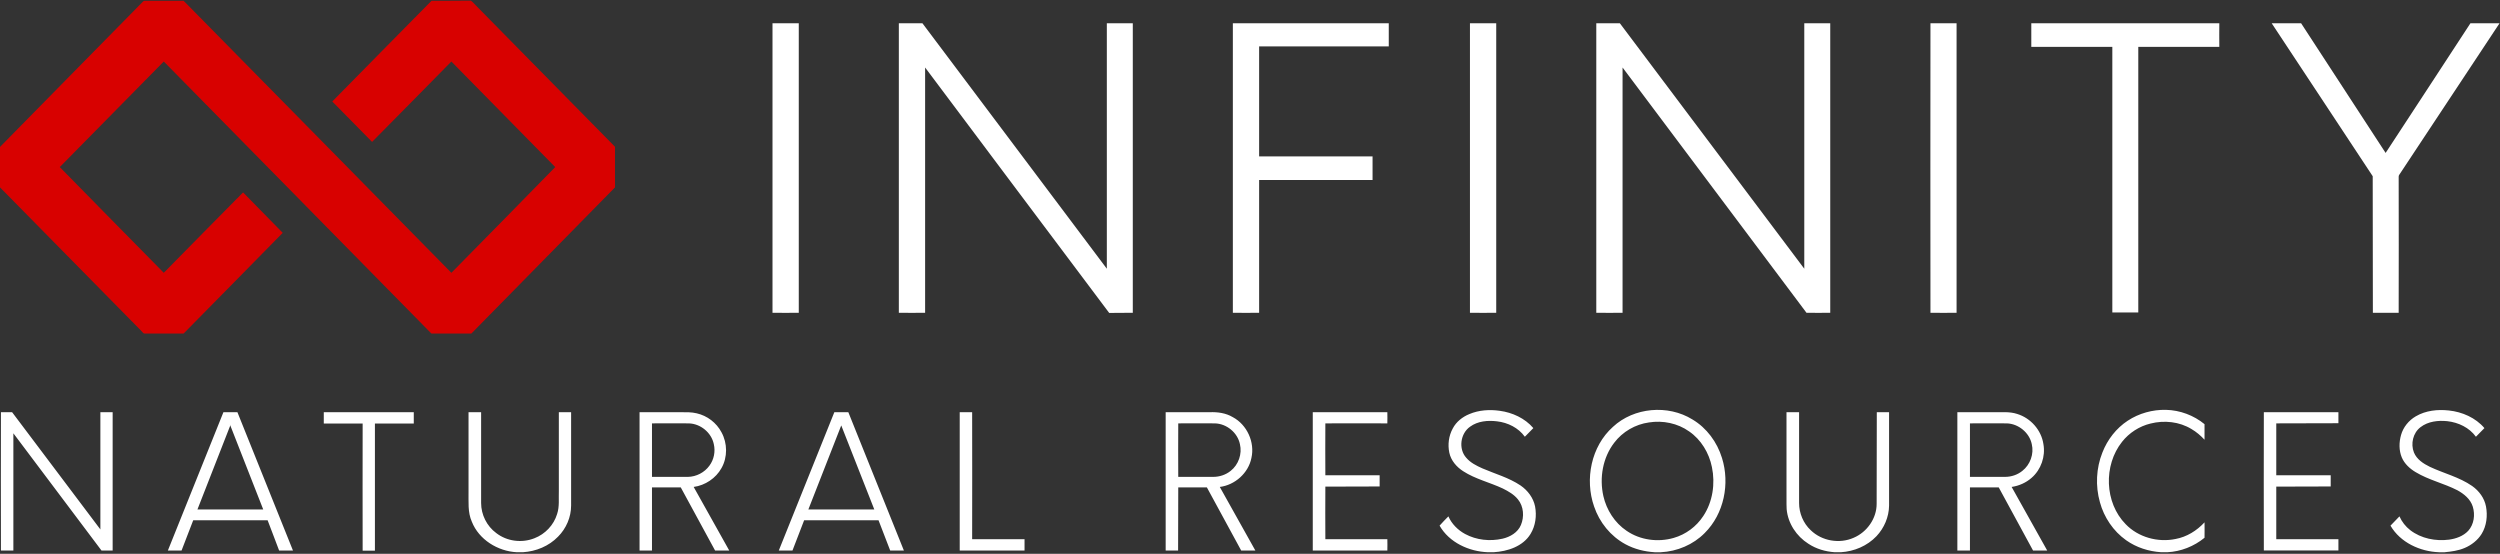 <svg version="1.2" xmlns="http://www.w3.org/2000/svg" viewBox="0 0 1589 352" width="1589" height="352">
	<rect x="0" y="0" width="1589" height="352" fill="#333333" stroke="none"/>
	<title>Bitmap (3)</title>
	<style>
		.s0 { fill: #d80100 } 
		.s1 { fill: #ffffff } 
	</style>
	<g id="#d80100ff">
		<path class="s0" d="m90.8 1.1q0.6-0.7 1.5-0.6 12.2 0 24.4 0c56.8 57.5 113.4 115.3 170.2 172.9 22-22.4 44.1-44.7 66-67.2-22-22.4-44-44.8-66-67.1-16.8 17-33.5 34.1-50.4 51.1q-12.7-12.8-25.3-25.7c21.1-21.3 42-42.8 63.1-64 8.4 0 16.7 0 25-0.1 1.3 1 2.3 2.2 3.4 3.3q44.1 44.8 88.2 89.6 0 12.9 0 25.8c-30.4 31-60.9 61.9-91.3 92.9q-12.7 0-25.4 0c-56.7-57.6-113.4-115.3-170.1-172.9q-33.1 33.5-66.1 67.1c22 22.5 44.1 44.8 66.1 67.2 16.8-17 33.5-34.1 50.4-51.1 8.4 8.5 16.8 17.1 25.2 25.7-21 21.3-41.9 42.7-63 64-8.4 0-16.7 0-25.1 0-0.9-0.4-1.4-1.4-2.1-2-29.9-30.3-59.7-60.6-89.5-90.9v-25.7c30.2-30.8 60.6-61.5 90.8-92.3z"/>
	</g>
	<path fill-rule="evenodd" class="s1" d="m491 14.8q8.3 0 16.7 0 0 92 0 184-8.4 0.1-16.7 0 0-92 0-184zm80.3 0q7.5 0 15 0 58.6 78 117.2 156c0-52 0-104 0-156q8.2 0 16.5 0 0 92 0 184-7.5 0-15 0.1c-39.1-52-78-104-117-156q0 78 0 155.9-8.4 0.1-16.7 0 0-92 0-184zm212.3 0q49.6 0 99.1 0 0 7.4 0 14.7-41.2 0-82.4 0 0 35 0 69.9c24 0 48.1 0 72.1 0q0 7.5 0 15-36.1 0-72.1 0c0 28.1 0 56.3 0 84.4q-8.3 0.1-16.7 0 0-92 0-184zm150.7 0q8.4 0 16.7 0 0 92 0 184-8.3 0.1-16.7 0 0-92 0-184zm80.3 0q7.5 0 15 0c39.1 52 78.1 104 117.2 156q0-78 0-156 8.2 0 16.5 0 0 92 0 184-7.5 0.1-15.1 0-58.4-77.9-116.9-155.9 0 78 0 155.9-8.3 0.1-16.7 0 0-92 0-184zm212.4 0q8.3 0 16.6 0 0 92 0 184-8.3 0.1-16.6 0-0.1-92 0-184zm64.1 0c39.8 0 79.7 0 119.5 0 0 5-0.1 10 0 15-17.1 0-34.3 0-51.5 0q0 84.4 0 168.8-8.3 0-16.5 0c0-56.3 0-112.5 0-168.8-17.2 0-34.4 0-51.5 0 0-5 0-10 0-15zm152.8 0q9.3 0 18.7 0c17.9 27.5 35.8 55 53.7 82.4 18-27.4 35.9-54.9 53.9-82.4q9.2 0 18.5 0c-21.3 32.2-42.6 64.3-63.8 96.4-0.5 0.7-0.2 1.7-0.3 2.5q0.1 42.6 0 85.1-8.2 0-16.4 0c-0.1-28.9 0-57.8-0.1-86.8-21.3-32.4-42.8-64.7-64.2-97.2zm-418.7 256.5c13.3-12.4 35-14.3 50.5-4.7 9.1 5.4 15.7 14.4 18.8 24.5 5.1 16.3 1.3 35.5-11 47.7-7.3 7.4-17.5 11.7-27.9 12.2h-3.9c-6.5-0.4-12.9-2-18.6-5.1-9.4-5.1-16.5-13.9-19.9-24-6-17.2-1.9-38.2 12-50.6zm22.9-2.8c-8.7 1.2-16.8 5.9-22.1 12.9-7.3 9.5-9.5 22.3-6.9 33.9 2 8.8 7.2 17 14.8 22.1 8.6 5.9 19.9 7.4 29.9 4.5 7.7-2.2 14.4-7.2 18.8-13.9 6-9 7.7-20.6 5.5-31.1-1.8-9-6.9-17.5-14.5-22.7-7.3-5.2-16.7-7.1-25.5-5.7zm304.3-1.1c7.1-4.7 15.8-7.1 24.3-6.9 8.9 0.2 17.7 3.5 24.5 9.1q0 5 0 9.9c-2.4-2.6-5.2-5-8.3-6.8-7.7-4.7-17.3-5.7-26-3.5-7.1 1.7-13.6 5.9-18.1 11.6-11.9 14.9-11.2 38.7 2.3 52.4 8 8.3 20.4 11.7 31.6 9.4 7.2-1.3 13.6-5.3 18.5-10.6 0 3.3 0.1 6.5 0 9.8-6.7 5.5-15.1 8.8-23.7 9.2h-3.8c-8-0.5-15.8-3-22.3-7.6-8.2-5.8-14.1-14.6-16.7-24.2-2.9-10.3-2.4-21.6 1.6-31.6 3.2-8.2 8.8-15.4 16.1-20.2zm-418.5-4.2c6.1-2.6 12.9-3 19.3-2.1 8.1 1.1 16 4.7 21.4 11q-2.7 2.8-5.4 5.5c-4.1-5.7-10.8-9-17.7-9.8-5.8-0.7-12.2-0.2-17.1 3.4-6.2 4.3-7.5 14.1-2.5 19.7 2.7 3.2 6.5 5.1 10.3 6.8 8.1 3.5 16.9 5.9 24.3 10.9 4.5 3.1 8.1 7.8 9.2 13.3 1.1 5.9 0.3 12.3-2.9 17.5-4.8 7.9-14.6 11.1-23.5 11.6h-3.5c-12.1-0.4-24.7-6.2-30.8-16.9 1.8-2 3.7-4 5.6-5.9 2.1 4.8 6 8.7 10.6 11.2 7.2 3.9 15.8 4.8 23.8 3 4.8-1.1 9.7-3.9 11.7-8.7 2.2-5.2 1.8-11.8-1.9-16.3-2.5-3.1-6-5.1-9.6-6.9-8.3-3.9-17.5-6-25.2-11-4.2-2.7-7.7-6.7-8.8-11.7-1.1-5.2-0.4-10.8 2.2-15.5 2.2-4.2 6.1-7.3 10.5-9.1zm601.6 1.4c6.3-3.7 13.9-4.5 21-3.7 8.5 0.9 17 4.6 22.6 11.2q-2.7 2.8-5.4 5.5c-4.2-5.8-11.1-9.1-18.2-9.9-5.8-0.6-12.2 0.1-17 3.8-4.8 3.6-6.4 10.6-4.2 16.1 1.8 4.4 6 7.1 10.1 9.1 8.9 4.2 18.7 6.5 26.9 12.2 4.4 3.1 7.8 7.7 8.8 13 1.1 5.9 0.4 12.3-2.8 17.5-2.5 4-6.5 7.1-10.8 8.9-4 1.7-8.4 2.3-12.7 2.7h-3.5c-12.1-0.4-24.7-6.2-30.9-16.9q2.8-3 5.7-5.9c1.5 3.4 3.9 6.5 6.9 8.8 6.9 5.3 16.1 7.1 24.6 6 4.4-0.6 9-2.2 12.2-5.6 3.7-4.1 4.5-10.2 2.9-15.4-1.5-4.8-5.6-8.1-9.8-10.4-8.6-4.4-18.2-6.5-26.5-11.5-3.7-2.2-7.1-5.3-8.8-9.3-1.9-4.5-1.8-9.7-0.5-14.3 1.4-5 4.9-9.3 9.4-11.9zm-1534.9-2.6q3.5 0 7.1 0c18.7 24.8 37.4 49.7 56.1 74.5q0-37.3 0-74.5 3.9 0 7.8 0 0 44 0 87.9-3.5 0-7.1 0-28-37.2-56-74.5 0 37.2 0 74.5-4 0-7.9 0-0.1-43.9 0-87.9zm141.4 0q4.4 0 8.9 0 17.6 44 35.3 87.9c-2.9 0-5.9 0.1-8.8 0-2.4-6.5-4.9-12.8-7.3-19.2q-23.7 0-47.3 0c-2.5 6.4-4.9 12.8-7.4 19.2q-4.4 0-8.7 0 17.6-43.9 35.3-87.9zm-16.5 61.8q20.9 0 41.8 0c-7-18-14.1-36-21.2-54.1l0.2 0.9c-6.9 17.8-13.9 35.5-20.8 53.2zm80.3-61.8q28.6 0 57.2 0 0 3.6 0 7.2c-8.3 0-16.5 0-24.7 0q0 40.4 0 80.8-3.9 0-7.8 0c-0.1-26.9 0-53.9 0-80.8q-12.4 0-24.7 0 0-3.6 0-7.2zm92 0q4 0 8 0c0 19.3 0 38.5 0 57.7 0 7.4 3.6 14.7 9.6 19.1 6.8 5.3 16.3 6.5 24.3 3.3 6.8-2.6 12.3-8.4 14.4-15.4 1.6-4.8 0.9-9.8 1.1-14.7q0-25 0-50 3.9 0 7.8 0 0 29.7 0 59.3c0 7.4-3.1 14.6-8.3 19.8-5.8 6-14 9.4-22.4 9.9h-3.8c-12.1-0.6-24.1-8-28.6-19.4-2.7-6-2-12.7-2.1-19.1q0-25.2 0-50.5zm108.7 0q13.2 0 26.4 0c3.3 0 6.6-0.1 9.9 0.7 6.7 1.5 12.6 6 15.8 12.1 3.8 6.9 3.9 15.8 0 22.7-3.6 6.5-10.4 11-17.7 12q11.3 20.2 22.6 40.4-4.5 0-9 0c-7.3-13.4-14.5-26.7-21.8-40.1q-9.1 0-18.3 0 0 20.1 0 40.1-4 0-7.9 0 0-43.9 0-87.9zm7.9 7.1q0 17 0 34c7.7 0 15.3 0 22.9 0 5.3-0.1 10.5-2.8 13.6-7.1 2.9-3.9 3.9-9 2.8-13.7-1.5-7.3-8.4-13-15.9-13.2-7.8-0.1-15.6 0-23.4 0zm115.9-7.1q4.5 0 8.9 0 17.6 44 35.3 87.9-4.4 0-8.7 0c-2.5-6.4-4.9-12.8-7.4-19.2q-23.6 0-47.3 0c-2.5 6.4-4.9 12.8-7.4 19.2q-4.3 0-8.7 0 17.7-43.9 35.3-87.9zm-16.5 61.8q21 0 41.9 0-10.5-26.7-21-53.4c-6.9 17.8-13.9 35.6-20.9 53.4zm96.2-61.8q3.9 0 7.9 0c0.1 26.9 0 53.8 0 80.7 11.1 0 22.2 0 33.3 0q0 3.6 0 7.2-20.6 0-41.2 0 0-43.9 0-87.9zm130.9 0q14 0 28 0c5-0.2 10.2 0.5 14.6 3.1 9.1 4.8 14.2 16 11.9 26-1.9 9.6-10.5 17.2-20.1 18.4q11.3 20.2 22.6 40.4-4.5 0-9 0c-7.3-13.4-14.5-26.7-21.8-40.1q-9.1 0-18.2 0c-0.1 13.4 0 26.7-0.1 40.1q-3.9 0-7.9 0 0-43.9 0-87.9zm8 7.1q-0.1 17 0 34 11.1 0 22.3 0c3.9 0 7.9-1.3 11-3.8 5-3.9 7.4-10.8 5.9-17-1.5-7.3-8.4-13-15.9-13.2-7.8-0.1-15.6 0-23.3 0zm85.5-7.1q23.7 0 47.4 0c0 2.4 0.1 4.7 0 7.1-13.1 0-26.3-0.1-39.4 0q-0.1 16.5 0 33c11.5 0 23 0 34.5 0q0 3.6 0 7.1c-11.5 0.1-23 0-34.5 0.1q-0.1 16.7 0 33.4c13.1 0 26.3 0 39.4 0q0.1 3.6 0 7.2-23.7 0-47.4 0 0-43.9 0-87.9zm301.1 0q4 0 8 0c0 19.3 0 38.5 0 57.7 0 6.5 2.7 12.9 7.4 17.3 7.1 6.9 18.3 8.8 27.3 4.8 8.5-3.6 14.6-12.3 14.6-21.5 0.1-19.4 0-38.9 0.1-58.3q3.9 0 7.8 0 0 29.7 0 59.4c-0.1 7.2-3.1 14.2-8 19.4-5.9 6.2-14.2 9.7-22.7 10.2h-3.8c-6-0.4-11.8-2.1-16.8-5.4-7.6-4.8-13-13-13.8-22-0.2-4.1 0-8.1-0.1-12.1q0-24.8 0-49.5zm108.6 0q11.6 0 23.2 0c4.9 0.1 10-0.5 14.8 1.1 8.6 2.6 15.4 10.3 16.7 19.2 1.4 7.8-1.5 16.2-7.5 21.4-3.5 3.1-8 5.1-12.7 5.8q11.3 20.2 22.6 40.4-4.5 0-9 0c-7.3-13.4-14.5-26.7-21.8-40.1q-9.2 0-18.3 0 0 20 0 40.1-4 0-8 0 0-43.9 0-87.9zm8 7.1q0 17 0 34 11.2 0 22.3 0c4 0 7.9-1.3 11-3.8 5-3.9 7.5-10.8 6-17-1.5-7.3-8.5-13-15.9-13.2-7.8-0.1-15.6 0-23.4 0zm186.8-7.1q23.7 0 47.4 0 0 3.5 0 7c-13.2 0.1-26.3 0-39.5 0.1q0 16.5 0 33c11.5 0 23 0 34.6 0q0 3.6 0 7.1c-11.6 0.1-23.1 0-34.6 0.1q0 16.7 0 33.4c13.2 0 26.3 0 39.5 0q0 3.6 0 7.2-23.7 0-47.4 0-0.1-43.9 0-87.9z"/>
</svg>